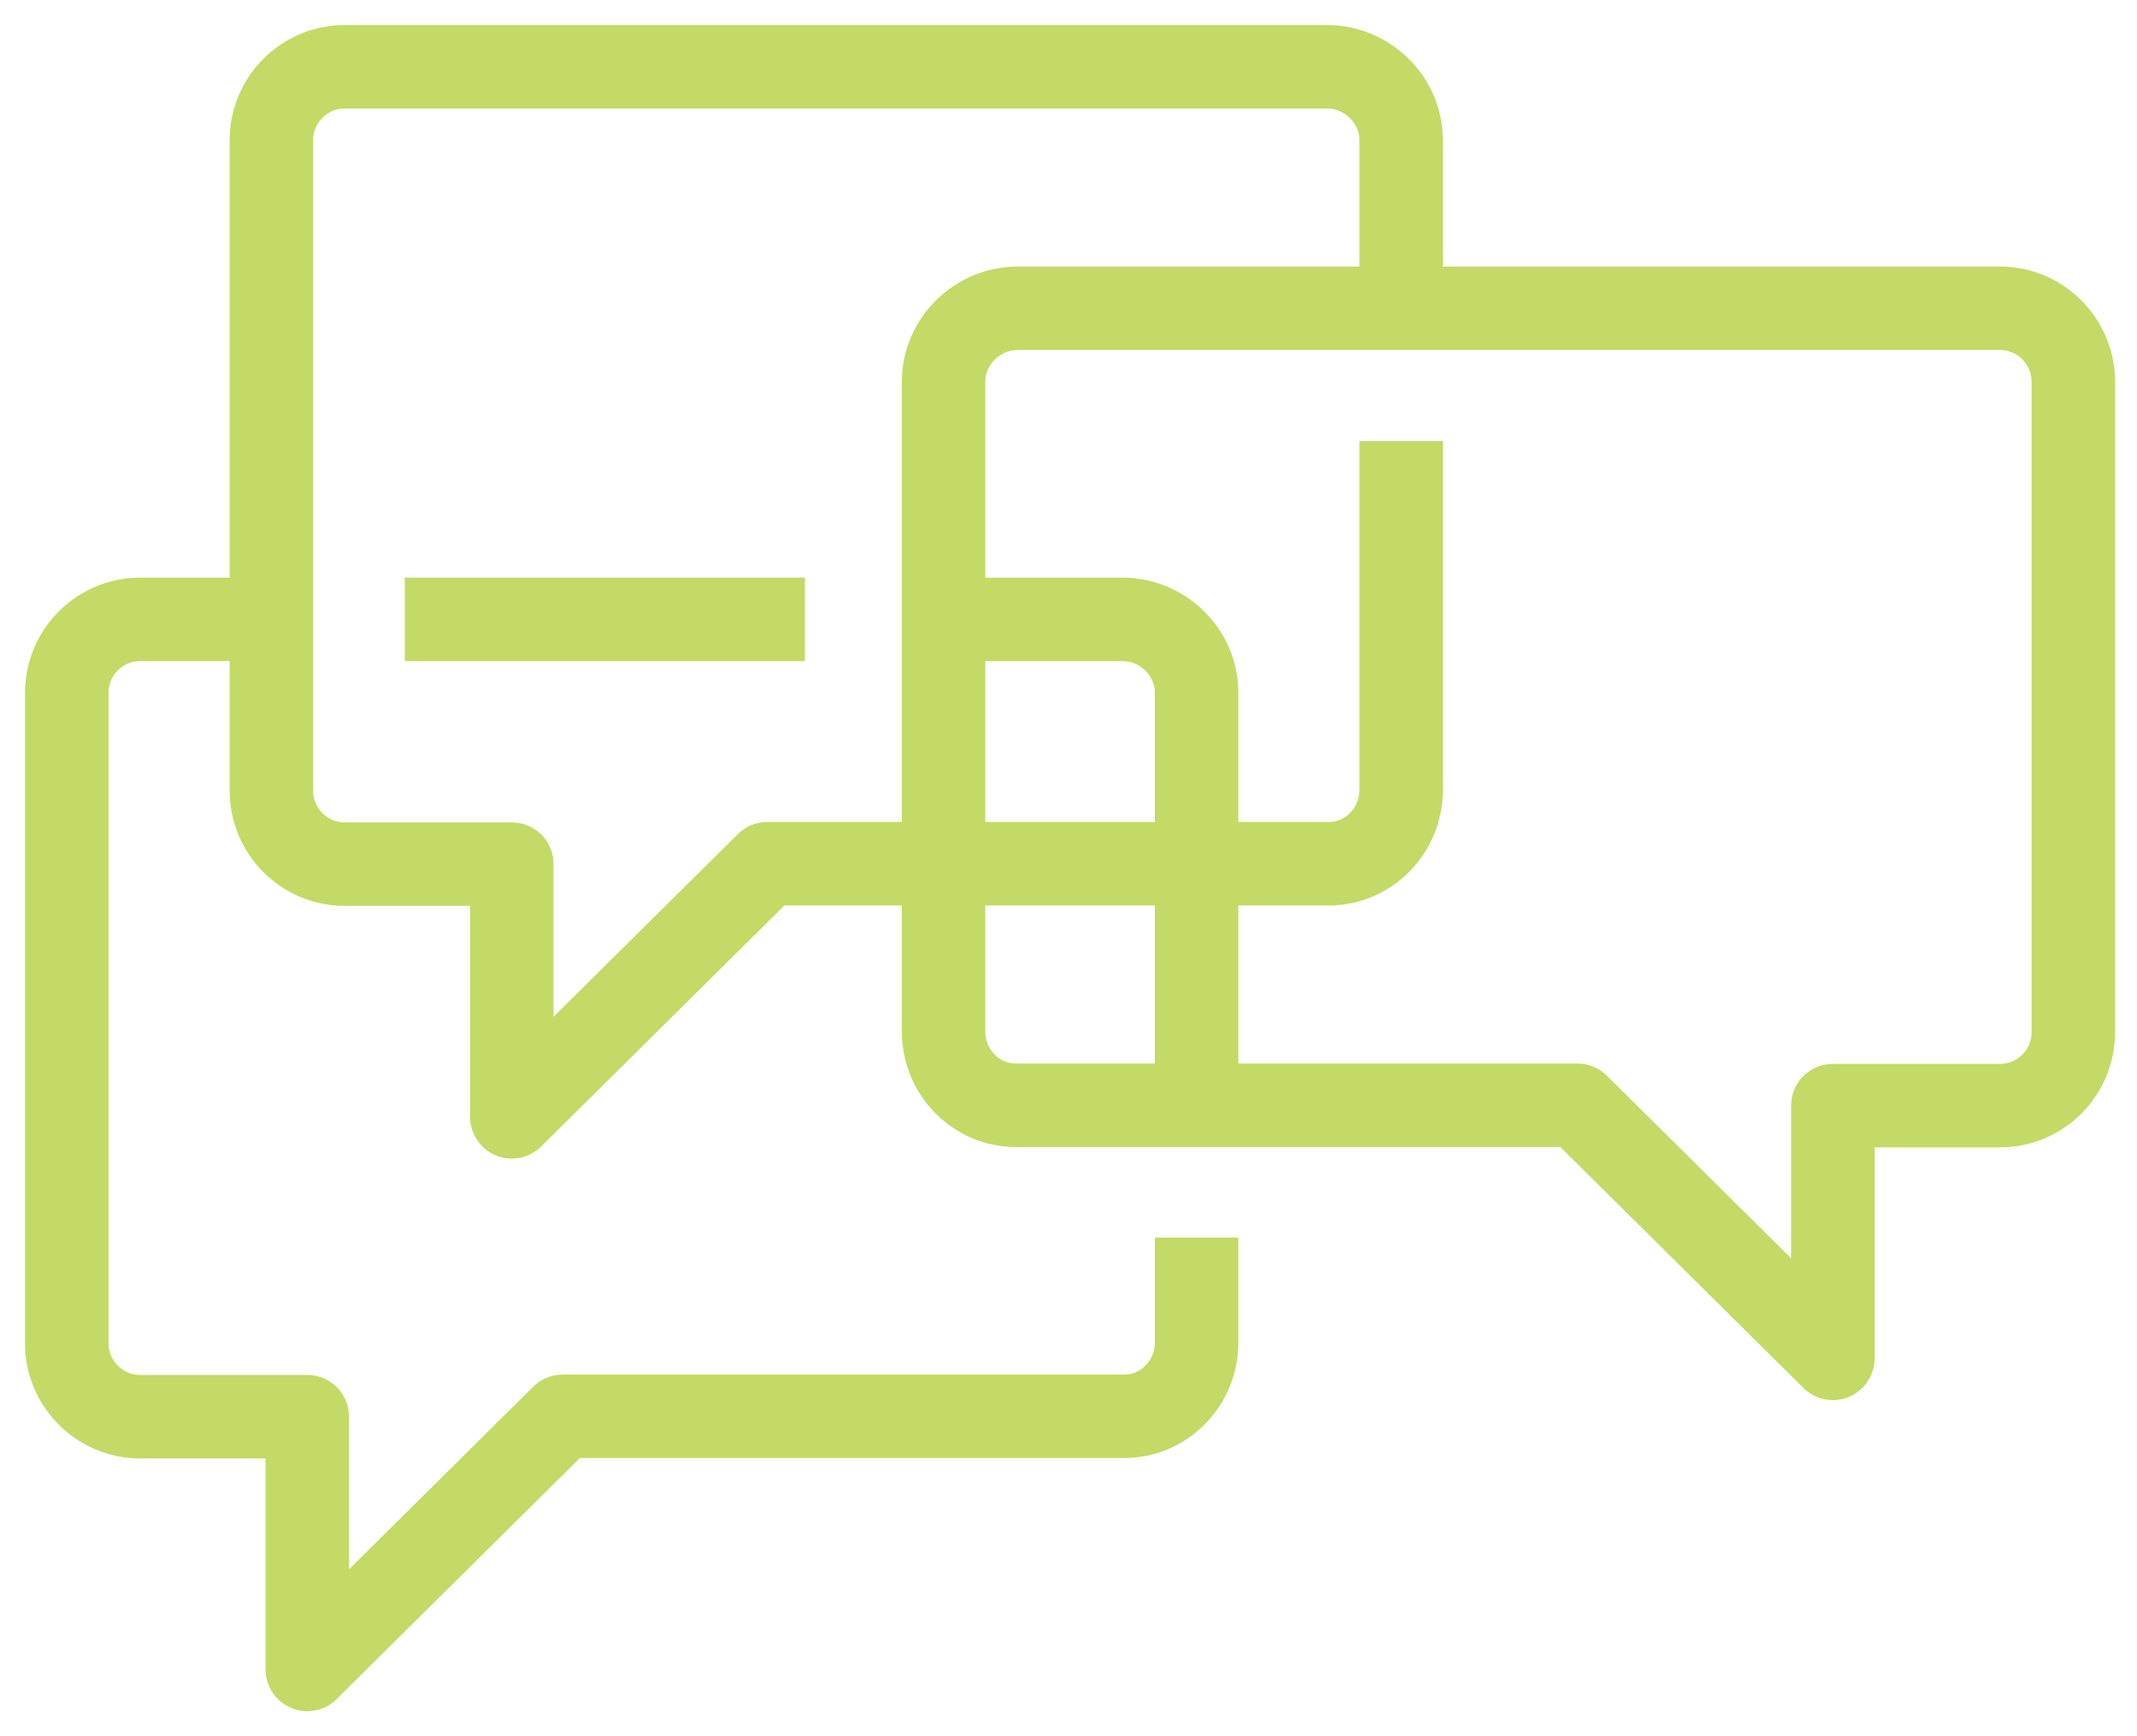 <svg xmlns="http://www.w3.org/2000/svg" xmlns:xlink="http://www.w3.org/1999/xlink" width="64px" height="52px" viewBox="0 0 64 52"><title>03-dostepnosc</title><g id="Projekt" stroke="none" stroke-width="1" fill="none" fill-rule="evenodd" stroke-linejoin="round"><g id="03-o-nas" transform="translate(-938, -2234)" stroke="#C3DA66" stroke-width="2.5"><g id="section-icons" transform="translate(1, 2042)"><g id="03-dostepnosc" transform="translate(939, 194)"><path d="M33.836,35.067 L33.836,38.21 C33.836,39.418 32.876,40.419 31.667,40.419 L14.851,40.419 L7.203,48 L7.203,40.431 L2.197,40.431 C0.988,40.431 3.18676664e-15,39.443 3.18676664e-15,38.236 L3.18676664e-15,18.747 C3.18676664e-15,17.538 0.988,16.55 2.197,16.55 L5.946,16.55" id="Path"></path><path d="M26.503,16.55 L31.618,16.55 C32.824,16.55 33.836,17.539 33.836,18.747 L33.836,30.897" id="Path"></path><line x1="10.122" y1="16.55" x2="22.105" y2="16.55" id="Path"></line><path d="M39.962,11.21 L39.962,21.661 C39.962,22.868 39,23.869 37.792,23.869 L20.978,23.869 L13.328,31.449 L13.328,23.881 L8.321,23.881 C7.113,23.881 6.128,22.893 6.128,21.687 L6.128,2.197 C6.128,0.988 7.114,0 8.321,0 L37.743,0 C38.95,0 39.962,0.989 39.962,2.197 L39.962,7.072" id="Path"></path><path d="M45.244,31.104 L52.891,38.683 L52.891,31.114 L57.897,31.114 C59.107,31.114 60.093,30.127 60.093,28.919 L60.093,9.432 C60.093,8.223 59.106,7.233 57.897,7.233 L28.478,7.233 C27.27,7.233 26.258,8.224 26.258,9.432 L26.258,28.895 C26.258,30.102 27.222,31.104 28.429,31.104 L45.244,31.104 Z" id="Path"></path></g></g></g></g></svg>